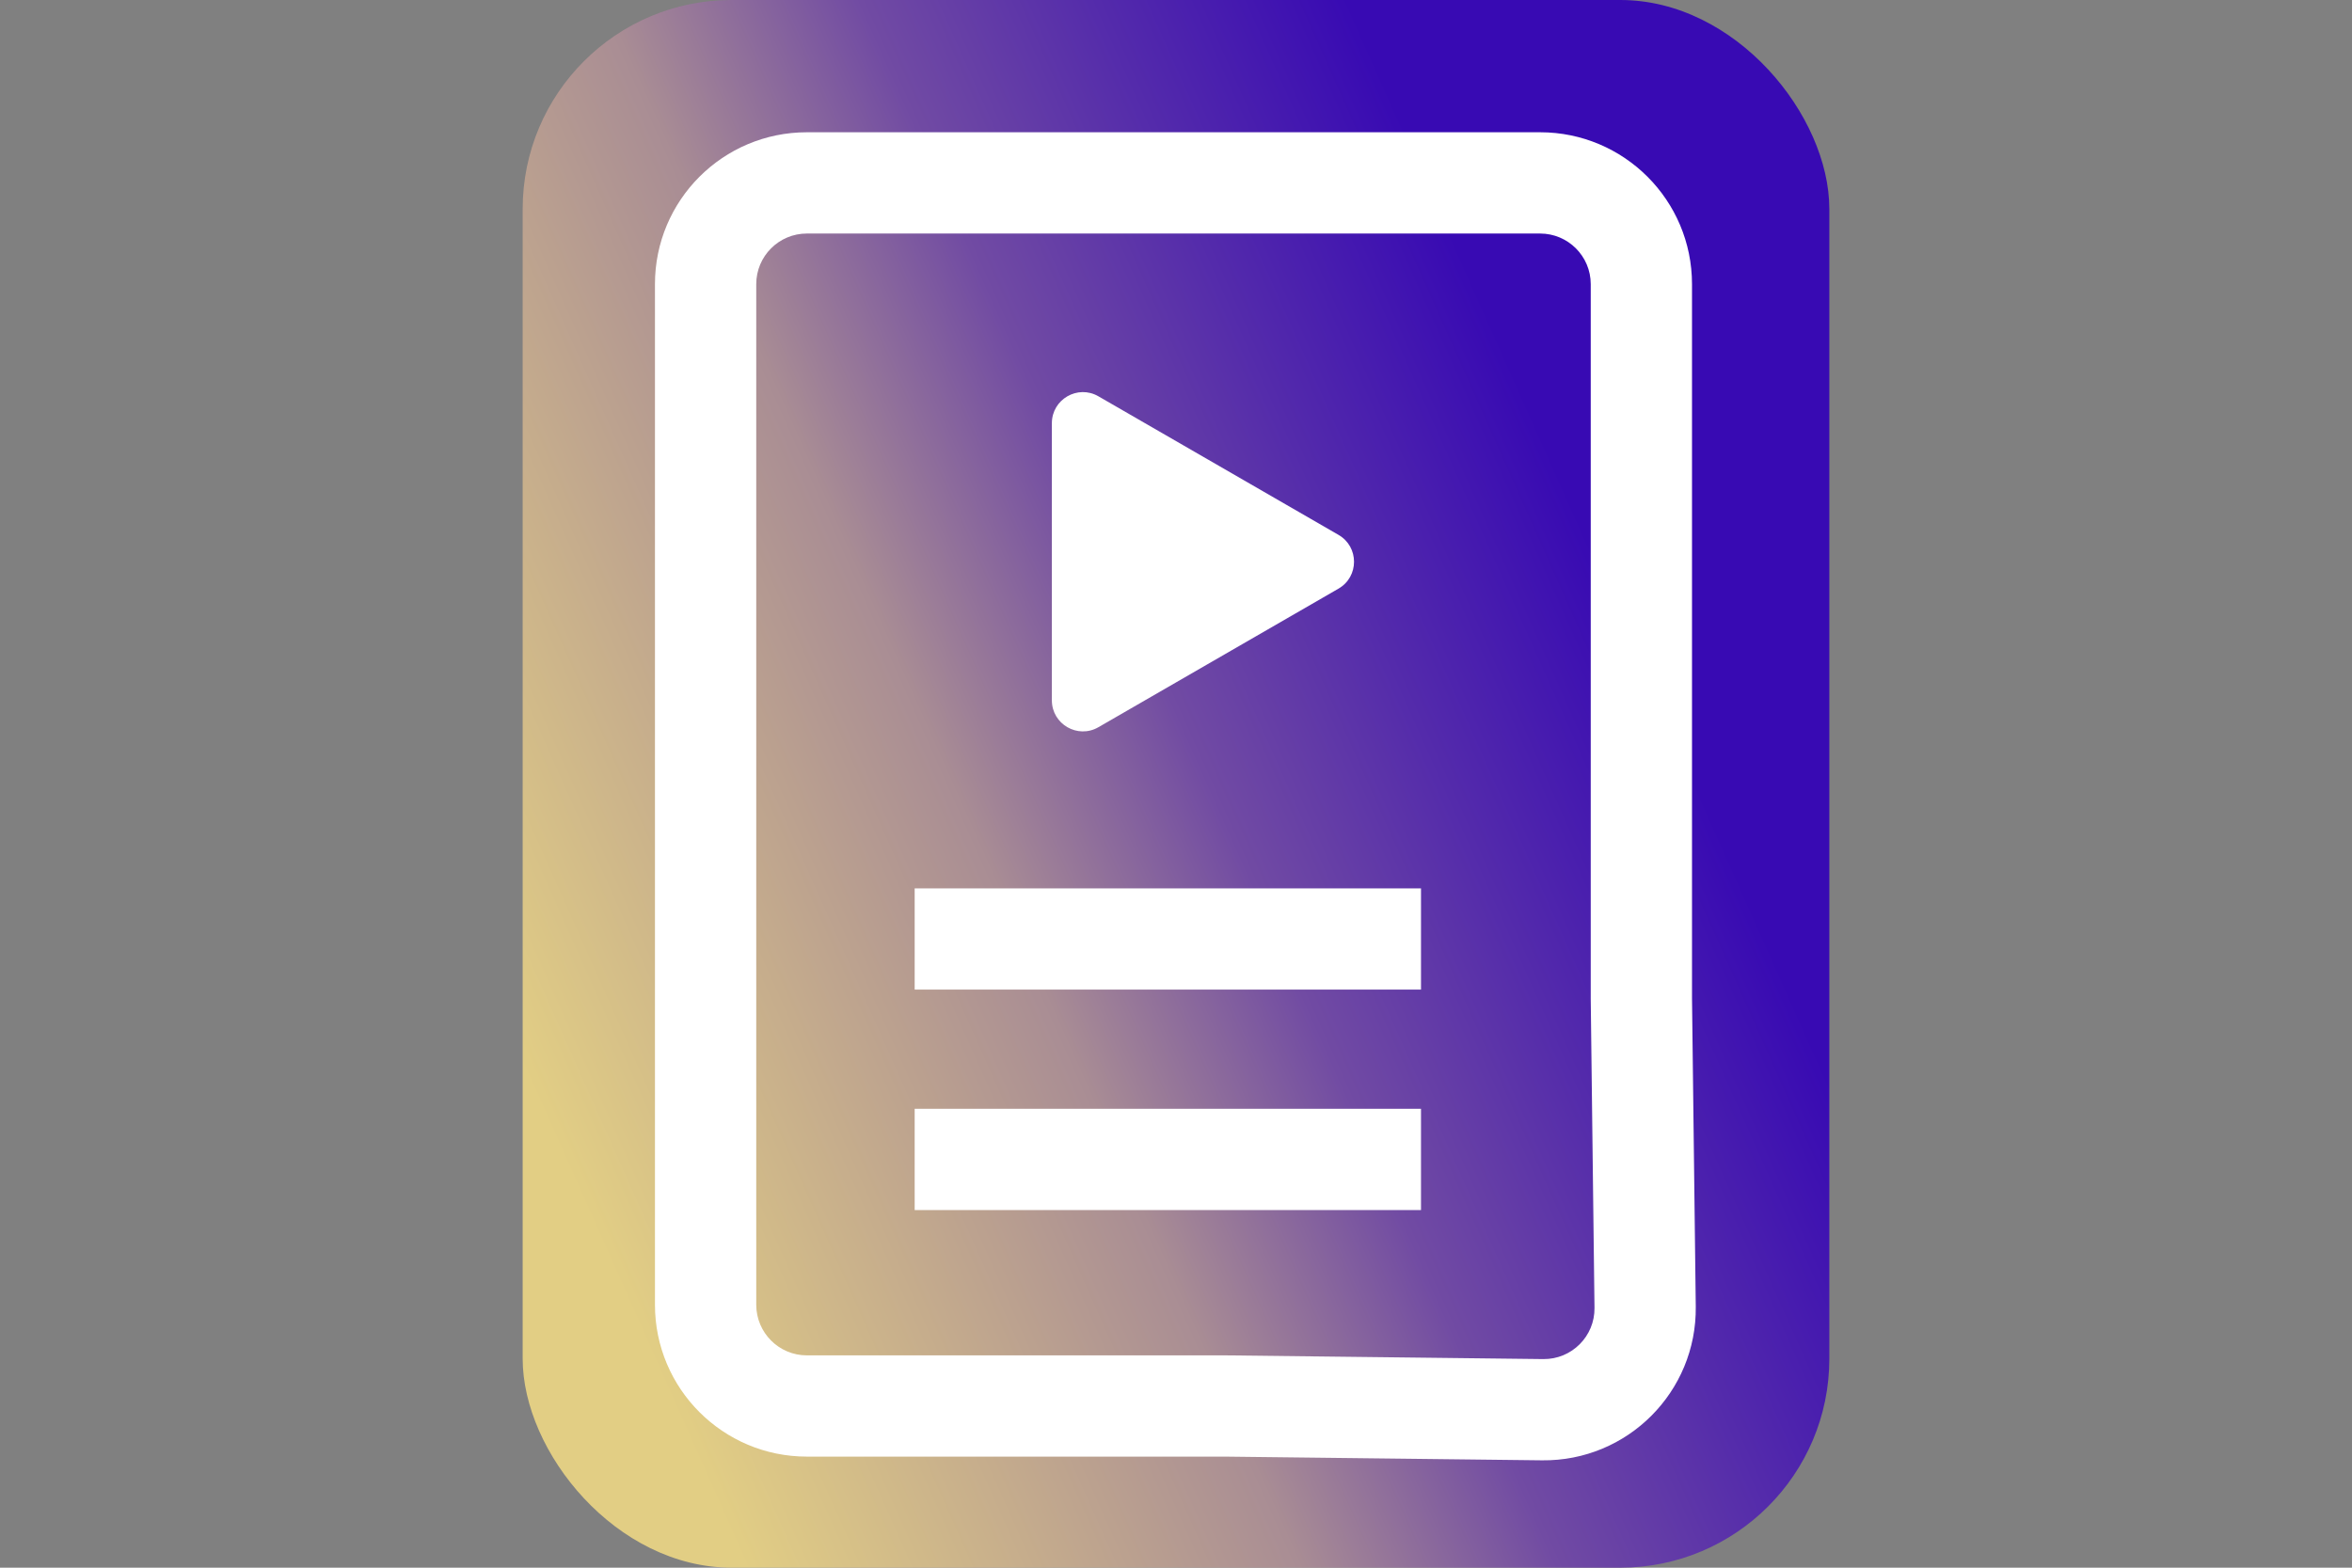 <?xml version="1.0" encoding="UTF-8"?> <svg xmlns="http://www.w3.org/2000/svg" width="90" height="60" viewBox="0 0 90 60" fill="none"><rect x="0" y="0" width="90" height="60" fill="#808080" stroke="none"/><rect x="20" width="50" height="60" rx="8" fill="url(#paint0_linear_112_1123)"></rect><path d="M51.218 20.471C52.01 20.928 52.01 22.072 51.218 22.529L42.032 27.832C41.24 28.29 40.25 27.718 40.25 26.803L40.25 16.197C40.25 15.282 41.24 14.71 42.032 15.168L51.218 20.471Z" fill="white"></path><path fill-rule="evenodd" clip-rule="evenodd" d="M30.875 5.062C27.665 5.062 25.062 7.665 25.062 10.875V49.936C25.062 53.146 27.665 55.749 30.875 55.749H46.882L59.009 55.891C62.273 55.929 64.929 53.272 64.889 50.008L64.745 38.196V10.875C64.745 7.665 62.143 5.062 58.932 5.062H30.875ZM28.938 10.875C28.938 9.805 29.805 8.938 30.875 8.938H58.932C60.002 8.938 60.87 9.805 60.87 10.875V38.208V38.219L60.87 38.231L61.014 50.055C61.028 51.143 60.142 52.029 59.054 52.016L46.916 51.874L46.904 51.874H46.893H30.875C29.805 51.874 28.938 51.006 28.938 49.936V10.875ZM35 34H54.375V37.875H35V34ZM35 42.438H54.375V46.312H35V42.438Z" fill="white"></path><defs><linearGradient id="paint0_linear_112_1123" x1="19.962" y1="40.856" x2="61.532" y2="22.345" gradientUnits="userSpaceOnUse"><stop stop-color="#E2CE84"></stop><stop offset="0.219" stop-color="#C6AD8C"></stop><stop offset="0.427" stop-color="#A98D94"></stop><stop offset="0.625" stop-color="#714BA3"></stop><stop offset="0.807" stop-color="#542BAB"></stop><stop offset="1" stop-color="#380AB3"></stop></linearGradient></defs></svg> 